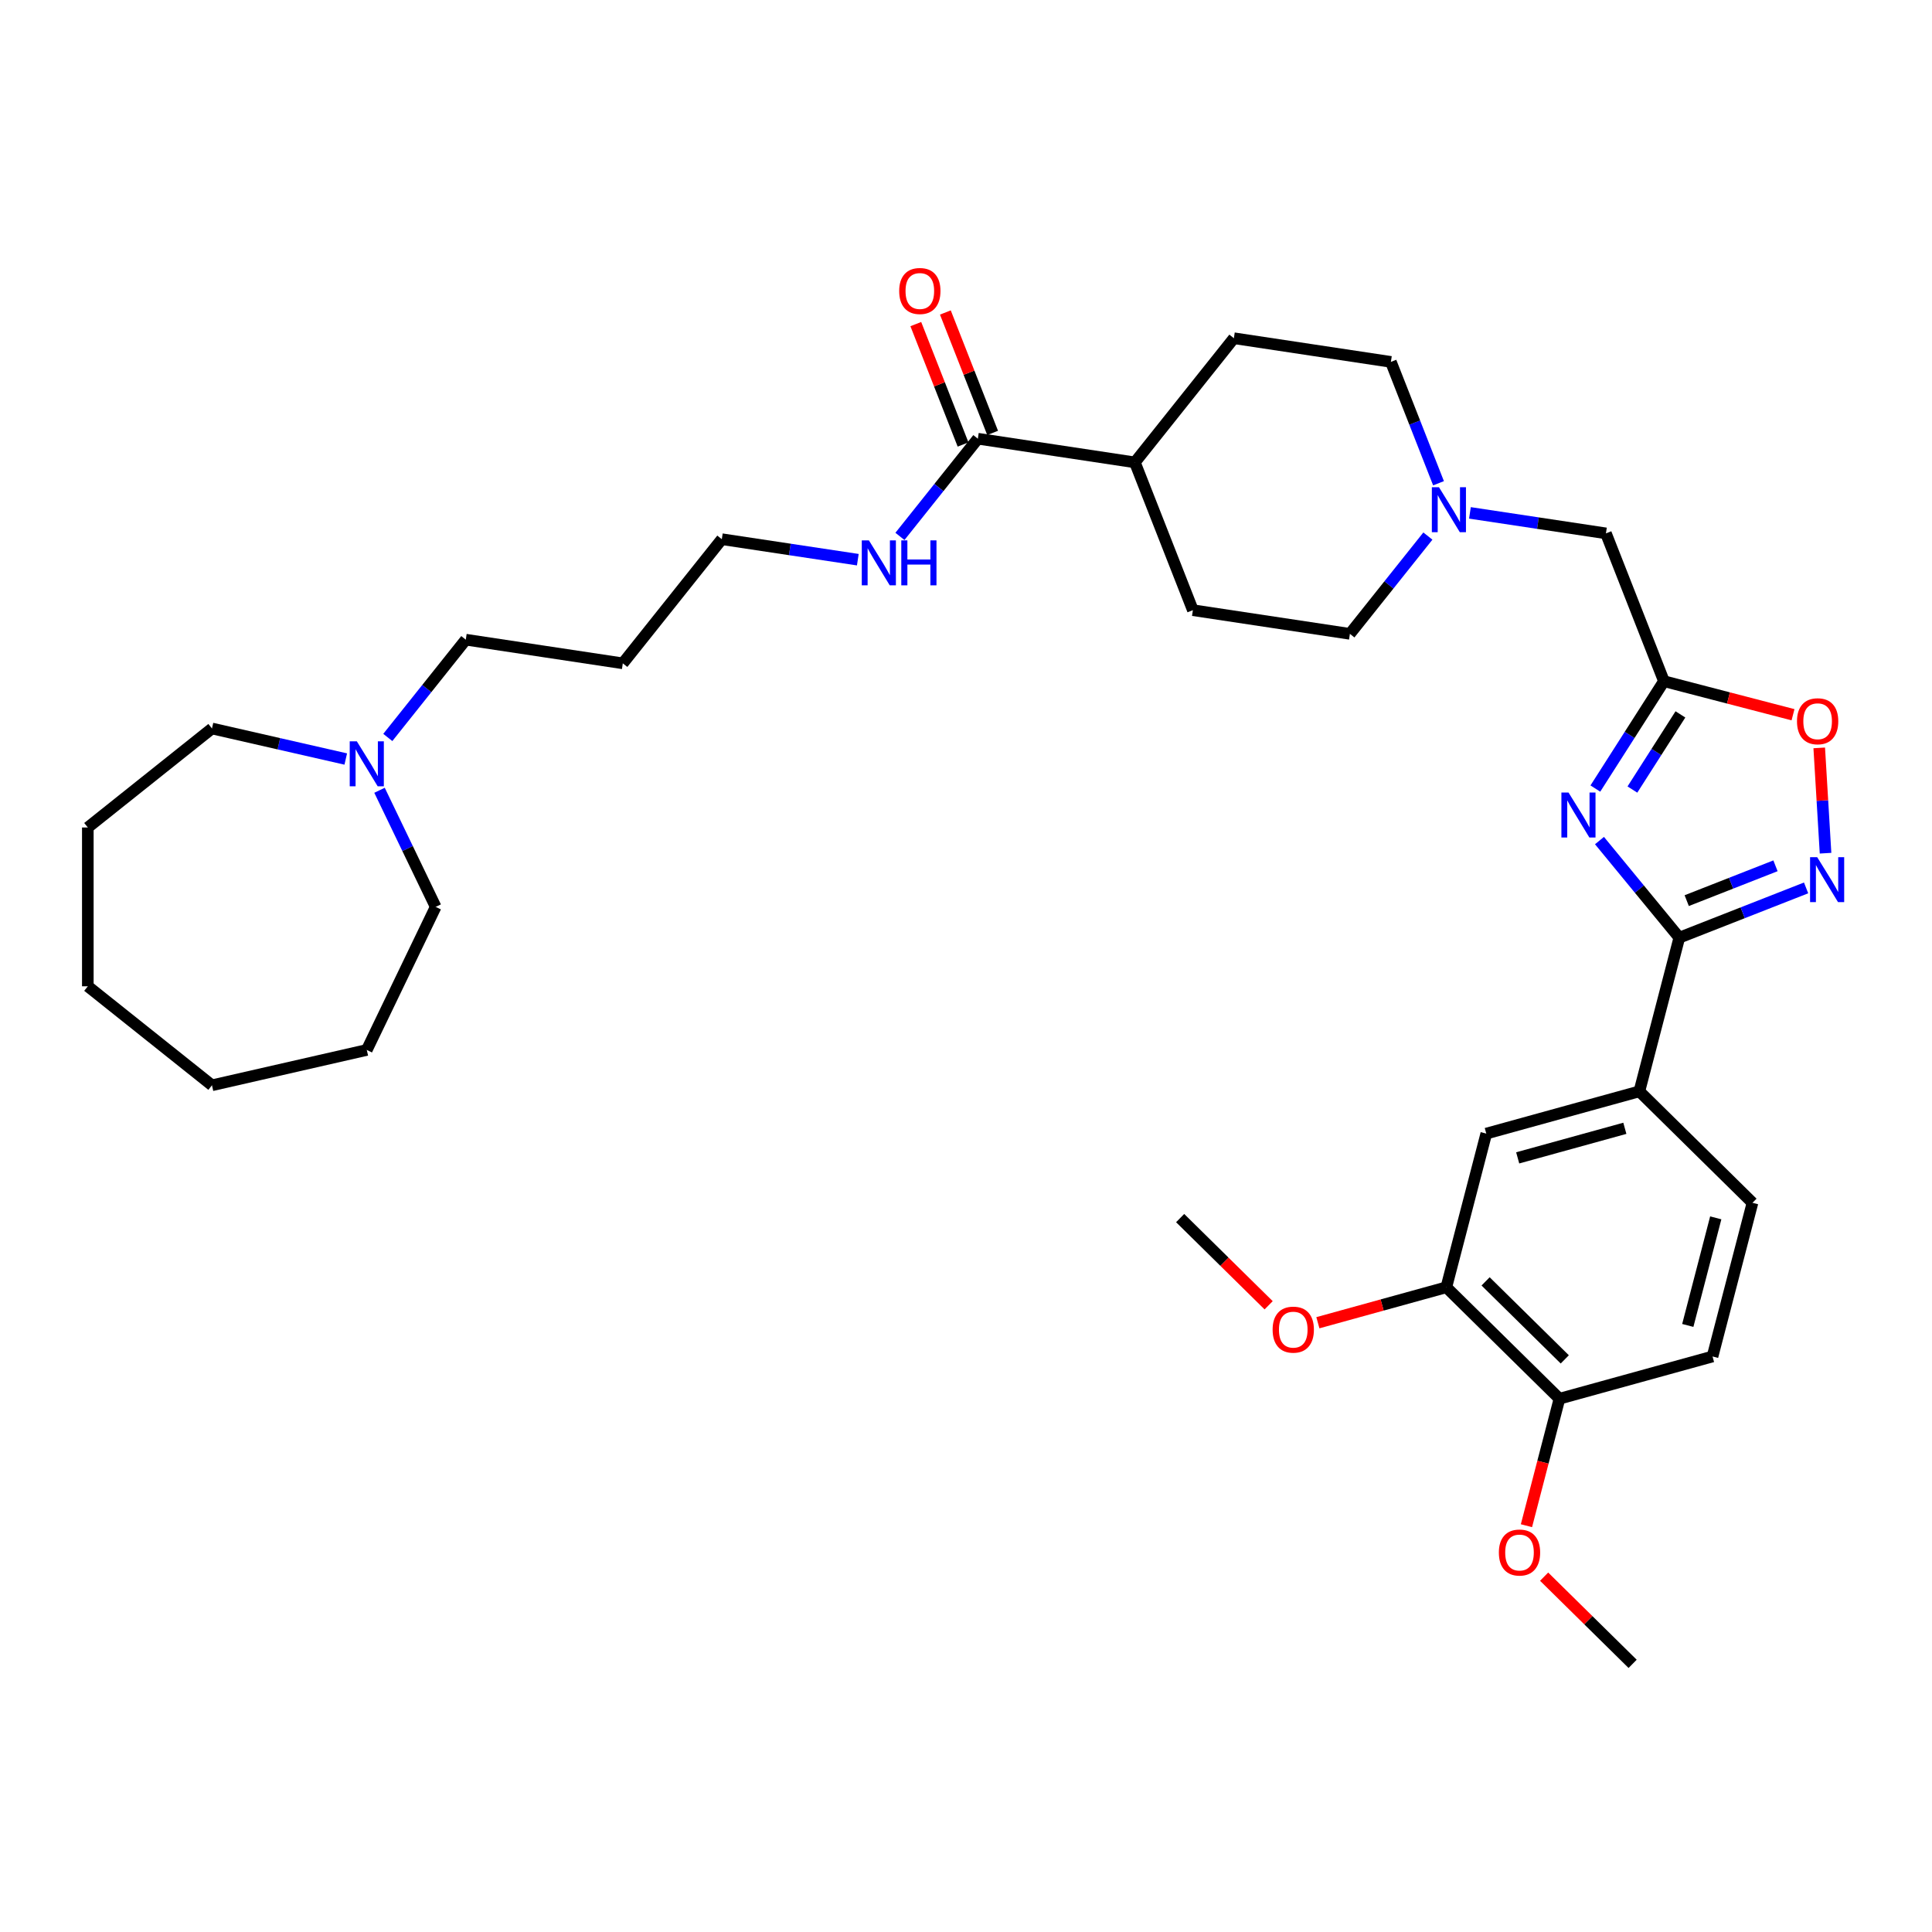 <?xml version='1.0' encoding='iso-8859-1'?>
<svg version='1.1' baseProfile='full'
              xmlns='http://www.w3.org/2000/svg'
                      xmlns:rdkit='http://www.rdkit.org/xml'
                      xmlns:xlink='http://www.w3.org/1999/xlink'
                  xml:space='preserve'
width='1000px' height='1000px' viewBox='0 0 1000 1000'>
<!-- END OF HEADER -->
<rect style='opacity:1.0;fill:#FFFFFF;stroke:none' width='1000' height='1000' x='0' y='0'> </rect>
<path class='bond-0' d='M 827.889,435.082 L 848.548,460.208' style='fill:none;fill-rule:evenodd;stroke:#0000FF;stroke-width:6px;stroke-linecap:butt;stroke-linejoin:miter;stroke-opacity:1' />
<path class='bond-0' d='M 848.548,460.208 L 869.208,485.334' style='fill:none;fill-rule:evenodd;stroke:#000000;stroke-width:6px;stroke-linecap:butt;stroke-linejoin:miter;stroke-opacity:1' />
<path class='bond-2' d='M 825.754,408.154 L 843.504,380.368' style='fill:none;fill-rule:evenodd;stroke:#0000FF;stroke-width:6px;stroke-linecap:butt;stroke-linejoin:miter;stroke-opacity:1' />
<path class='bond-2' d='M 843.504,380.368 L 861.254,352.582' style='fill:none;fill-rule:evenodd;stroke:#000000;stroke-width:6px;stroke-linecap:butt;stroke-linejoin:miter;stroke-opacity:1' />
<path class='bond-2' d='M 844.932,408.668 L 857.357,389.218' style='fill:none;fill-rule:evenodd;stroke:#0000FF;stroke-width:6px;stroke-linecap:butt;stroke-linejoin:miter;stroke-opacity:1' />
<path class='bond-2' d='M 857.357,389.218 L 869.782,369.768' style='fill:none;fill-rule:evenodd;stroke:#000000;stroke-width:6px;stroke-linecap:butt;stroke-linejoin:miter;stroke-opacity:1' />
<path class='bond-1' d='M 869.208,485.334 L 902.022,472.455' style='fill:none;fill-rule:evenodd;stroke:#000000;stroke-width:6px;stroke-linecap:butt;stroke-linejoin:miter;stroke-opacity:1' />
<path class='bond-1' d='M 902.022,472.455 L 934.836,459.576' style='fill:none;fill-rule:evenodd;stroke:#0000FF;stroke-width:6px;stroke-linecap:butt;stroke-linejoin:miter;stroke-opacity:1' />
<path class='bond-1' d='M 873.046,466.168 L 896.016,457.153' style='fill:none;fill-rule:evenodd;stroke:#000000;stroke-width:6px;stroke-linecap:butt;stroke-linejoin:miter;stroke-opacity:1' />
<path class='bond-1' d='M 896.016,457.153 L 918.986,448.138' style='fill:none;fill-rule:evenodd;stroke:#0000FF;stroke-width:6px;stroke-linecap:butt;stroke-linejoin:miter;stroke-opacity:1' />
<path class='bond-4' d='M 869.208,485.334 L 848.529,564.882' style='fill:none;fill-rule:evenodd;stroke:#000000;stroke-width:6px;stroke-linecap:butt;stroke-linejoin:miter;stroke-opacity:1' />
<path class='bond-34' d='M 944.898,441.612 L 943.265,414.358' style='fill:none;fill-rule:evenodd;stroke:#0000FF;stroke-width:6px;stroke-linecap:butt;stroke-linejoin:miter;stroke-opacity:1' />
<path class='bond-34' d='M 943.265,414.358 L 941.632,387.104' style='fill:none;fill-rule:evenodd;stroke:#FF0000;stroke-width:6px;stroke-linecap:butt;stroke-linejoin:miter;stroke-opacity:1' />
<path class='bond-3' d='M 861.254,352.582 L 894.659,361.266' style='fill:none;fill-rule:evenodd;stroke:#000000;stroke-width:6px;stroke-linecap:butt;stroke-linejoin:miter;stroke-opacity:1' />
<path class='bond-3' d='M 894.659,361.266 L 928.063,369.949' style='fill:none;fill-rule:evenodd;stroke:#FF0000;stroke-width:6px;stroke-linecap:butt;stroke-linejoin:miter;stroke-opacity:1' />
<path class='bond-10' d='M 861.254,352.582 L 831.226,276.072' style='fill:none;fill-rule:evenodd;stroke:#000000;stroke-width:6px;stroke-linecap:butt;stroke-linejoin:miter;stroke-opacity:1' />
<path class='bond-7' d='M 848.529,564.882 L 769.299,586.748' style='fill:none;fill-rule:evenodd;stroke:#000000;stroke-width:6px;stroke-linecap:butt;stroke-linejoin:miter;stroke-opacity:1' />
<path class='bond-7' d='M 841.018,584.008 L 785.557,599.314' style='fill:none;fill-rule:evenodd;stroke:#000000;stroke-width:6px;stroke-linecap:butt;stroke-linejoin:miter;stroke-opacity:1' />
<path class='bond-14' d='M 848.529,564.882 L 907.081,622.564' style='fill:none;fill-rule:evenodd;stroke:#000000;stroke-width:6px;stroke-linecap:butt;stroke-linejoin:miter;stroke-opacity:1' />
<path class='bond-5' d='M 506.131,227.072 L 587.405,239.322' style='fill:none;fill-rule:evenodd;stroke:#000000;stroke-width:6px;stroke-linecap:butt;stroke-linejoin:miter;stroke-opacity:1' />
<path class='bond-13' d='M 513.782,224.069 L 501.552,192.907' style='fill:none;fill-rule:evenodd;stroke:#000000;stroke-width:6px;stroke-linecap:butt;stroke-linejoin:miter;stroke-opacity:1' />
<path class='bond-13' d='M 501.552,192.907 L 489.322,161.745' style='fill:none;fill-rule:evenodd;stroke:#FF0000;stroke-width:6px;stroke-linecap:butt;stroke-linejoin:miter;stroke-opacity:1' />
<path class='bond-13' d='M 498.48,230.075 L 486.25,198.913' style='fill:none;fill-rule:evenodd;stroke:#000000;stroke-width:6px;stroke-linecap:butt;stroke-linejoin:miter;stroke-opacity:1' />
<path class='bond-13' d='M 486.25,198.913 L 474.02,167.751' style='fill:none;fill-rule:evenodd;stroke:#FF0000;stroke-width:6px;stroke-linecap:butt;stroke-linejoin:miter;stroke-opacity:1' />
<path class='bond-16' d='M 506.131,227.072 L 485.968,252.355' style='fill:none;fill-rule:evenodd;stroke:#000000;stroke-width:6px;stroke-linecap:butt;stroke-linejoin:miter;stroke-opacity:1' />
<path class='bond-16' d='M 485.968,252.355 L 465.805,277.639' style='fill:none;fill-rule:evenodd;stroke:#0000FF;stroke-width:6px;stroke-linecap:butt;stroke-linejoin:miter;stroke-opacity:1' />
<path class='bond-6' d='M 760.835,265.462 L 796.031,270.767' style='fill:none;fill-rule:evenodd;stroke:#0000FF;stroke-width:6px;stroke-linecap:butt;stroke-linejoin:miter;stroke-opacity:1' />
<path class='bond-6' d='M 796.031,270.767 L 831.226,276.072' style='fill:none;fill-rule:evenodd;stroke:#000000;stroke-width:6px;stroke-linecap:butt;stroke-linejoin:miter;stroke-opacity:1' />
<path class='bond-19' d='M 744.578,250.129 L 732.251,218.72' style='fill:none;fill-rule:evenodd;stroke:#0000FF;stroke-width:6px;stroke-linecap:butt;stroke-linejoin:miter;stroke-opacity:1' />
<path class='bond-19' d='M 732.251,218.72 L 719.924,187.312' style='fill:none;fill-rule:evenodd;stroke:#000000;stroke-width:6px;stroke-linecap:butt;stroke-linejoin:miter;stroke-opacity:1' />
<path class='bond-20' d='M 739.07,277.468 L 718.889,302.775' style='fill:none;fill-rule:evenodd;stroke:#0000FF;stroke-width:6px;stroke-linecap:butt;stroke-linejoin:miter;stroke-opacity:1' />
<path class='bond-20' d='M 718.889,302.775 L 698.707,328.082' style='fill:none;fill-rule:evenodd;stroke:#000000;stroke-width:6px;stroke-linecap:butt;stroke-linejoin:miter;stroke-opacity:1' />
<path class='bond-8' d='M 769.299,586.748 L 748.621,666.296' style='fill:none;fill-rule:evenodd;stroke:#000000;stroke-width:6px;stroke-linecap:butt;stroke-linejoin:miter;stroke-opacity:1' />
<path class='bond-21' d='M 748.621,666.296 L 715.376,675.471' style='fill:none;fill-rule:evenodd;stroke:#000000;stroke-width:6px;stroke-linecap:butt;stroke-linejoin:miter;stroke-opacity:1' />
<path class='bond-21' d='M 715.376,675.471 L 682.131,684.646' style='fill:none;fill-rule:evenodd;stroke:#FF0000;stroke-width:6px;stroke-linecap:butt;stroke-linejoin:miter;stroke-opacity:1' />
<path class='bond-36' d='M 748.621,666.296 L 807.173,723.978' style='fill:none;fill-rule:evenodd;stroke:#000000;stroke-width:6px;stroke-linecap:butt;stroke-linejoin:miter;stroke-opacity:1' />
<path class='bond-36' d='M 768.94,663.238 L 809.926,703.615' style='fill:none;fill-rule:evenodd;stroke:#000000;stroke-width:6px;stroke-linecap:butt;stroke-linejoin:miter;stroke-opacity:1' />
<path class='bond-9' d='M 200.728,381.706 L 220.91,356.399' style='fill:none;fill-rule:evenodd;stroke:#0000FF;stroke-width:6px;stroke-linecap:butt;stroke-linejoin:miter;stroke-opacity:1' />
<path class='bond-9' d='M 220.91,356.399 L 241.092,331.092' style='fill:none;fill-rule:evenodd;stroke:#000000;stroke-width:6px;stroke-linecap:butt;stroke-linejoin:miter;stroke-opacity:1' />
<path class='bond-25' d='M 196.44,409.045 L 210.974,439.225' style='fill:none;fill-rule:evenodd;stroke:#0000FF;stroke-width:6px;stroke-linecap:butt;stroke-linejoin:miter;stroke-opacity:1' />
<path class='bond-25' d='M 210.974,439.225 L 225.508,469.405' style='fill:none;fill-rule:evenodd;stroke:#000000;stroke-width:6px;stroke-linecap:butt;stroke-linejoin:miter;stroke-opacity:1' />
<path class='bond-26' d='M 178.964,392.869 L 144.339,384.966' style='fill:none;fill-rule:evenodd;stroke:#0000FF;stroke-width:6px;stroke-linecap:butt;stroke-linejoin:miter;stroke-opacity:1' />
<path class='bond-26' d='M 144.339,384.966 L 109.715,377.063' style='fill:none;fill-rule:evenodd;stroke:#000000;stroke-width:6px;stroke-linecap:butt;stroke-linejoin:miter;stroke-opacity:1' />
<path class='bond-11' d='M 587.405,239.322 L 617.433,315.832' style='fill:none;fill-rule:evenodd;stroke:#000000;stroke-width:6px;stroke-linecap:butt;stroke-linejoin:miter;stroke-opacity:1' />
<path class='bond-35' d='M 587.405,239.322 L 638.651,175.062' style='fill:none;fill-rule:evenodd;stroke:#000000;stroke-width:6px;stroke-linecap:butt;stroke-linejoin:miter;stroke-opacity:1' />
<path class='bond-12' d='M 807.173,723.978 L 886.403,702.112' style='fill:none;fill-rule:evenodd;stroke:#000000;stroke-width:6px;stroke-linecap:butt;stroke-linejoin:miter;stroke-opacity:1' />
<path class='bond-22' d='M 807.173,723.978 L 798.63,756.84' style='fill:none;fill-rule:evenodd;stroke:#000000;stroke-width:6px;stroke-linecap:butt;stroke-linejoin:miter;stroke-opacity:1' />
<path class='bond-22' d='M 798.63,756.84 L 790.088,789.702' style='fill:none;fill-rule:evenodd;stroke:#FF0000;stroke-width:6px;stroke-linecap:butt;stroke-linejoin:miter;stroke-opacity:1' />
<path class='bond-15' d='M 907.081,622.564 L 886.403,702.112' style='fill:none;fill-rule:evenodd;stroke:#000000;stroke-width:6px;stroke-linecap:butt;stroke-linejoin:miter;stroke-opacity:1' />
<path class='bond-15' d='M 888.07,630.36 L 873.595,686.044' style='fill:none;fill-rule:evenodd;stroke:#000000;stroke-width:6px;stroke-linecap:butt;stroke-linejoin:miter;stroke-opacity:1' />
<path class='bond-27' d='M 444.003,289.692 L 408.807,284.387' style='fill:none;fill-rule:evenodd;stroke:#0000FF;stroke-width:6px;stroke-linecap:butt;stroke-linejoin:miter;stroke-opacity:1' />
<path class='bond-27' d='M 408.807,284.387 L 373.611,279.082' style='fill:none;fill-rule:evenodd;stroke:#000000;stroke-width:6px;stroke-linecap:butt;stroke-linejoin:miter;stroke-opacity:1' />
<path class='bond-17' d='M 638.651,175.062 L 719.924,187.312' style='fill:none;fill-rule:evenodd;stroke:#000000;stroke-width:6px;stroke-linecap:butt;stroke-linejoin:miter;stroke-opacity:1' />
<path class='bond-18' d='M 617.433,315.832 L 698.707,328.082' style='fill:none;fill-rule:evenodd;stroke:#000000;stroke-width:6px;stroke-linecap:butt;stroke-linejoin:miter;stroke-opacity:1' />
<path class='bond-28' d='M 656.651,675.611 L 633.746,653.046' style='fill:none;fill-rule:evenodd;stroke:#FF0000;stroke-width:6px;stroke-linecap:butt;stroke-linejoin:miter;stroke-opacity:1' />
<path class='bond-28' d='M 633.746,653.046 L 610.84,630.48' style='fill:none;fill-rule:evenodd;stroke:#000000;stroke-width:6px;stroke-linecap:butt;stroke-linejoin:miter;stroke-opacity:1' />
<path class='bond-29' d='M 799.234,816.077 L 822.14,838.643' style='fill:none;fill-rule:evenodd;stroke:#FF0000;stroke-width:6px;stroke-linecap:butt;stroke-linejoin:miter;stroke-opacity:1' />
<path class='bond-29' d='M 822.14,838.643 L 845.046,861.208' style='fill:none;fill-rule:evenodd;stroke:#000000;stroke-width:6px;stroke-linecap:butt;stroke-linejoin:miter;stroke-opacity:1' />
<path class='bond-23' d='M 241.092,331.092 L 322.366,343.342' style='fill:none;fill-rule:evenodd;stroke:#000000;stroke-width:6px;stroke-linecap:butt;stroke-linejoin:miter;stroke-opacity:1' />
<path class='bond-24' d='M 322.366,343.342 L 373.611,279.082' style='fill:none;fill-rule:evenodd;stroke:#000000;stroke-width:6px;stroke-linecap:butt;stroke-linejoin:miter;stroke-opacity:1' />
<path class='bond-31' d='M 225.508,469.405 L 189.846,543.457' style='fill:none;fill-rule:evenodd;stroke:#000000;stroke-width:6px;stroke-linecap:butt;stroke-linejoin:miter;stroke-opacity:1' />
<path class='bond-30' d='M 109.715,377.063 L 45.455,428.309' style='fill:none;fill-rule:evenodd;stroke:#000000;stroke-width:6px;stroke-linecap:butt;stroke-linejoin:miter;stroke-opacity:1' />
<path class='bond-32' d='M 45.455,428.309 L 45.455,510.501' style='fill:none;fill-rule:evenodd;stroke:#000000;stroke-width:6px;stroke-linecap:butt;stroke-linejoin:miter;stroke-opacity:1' />
<path class='bond-33' d='M 189.846,543.457 L 109.715,561.746' style='fill:none;fill-rule:evenodd;stroke:#000000;stroke-width:6px;stroke-linecap:butt;stroke-linejoin:miter;stroke-opacity:1' />
<path class='bond-37' d='M 45.455,510.501 L 109.715,561.746' style='fill:none;fill-rule:evenodd;stroke:#000000;stroke-width:6px;stroke-linecap:butt;stroke-linejoin:miter;stroke-opacity:1' />
<path  class='atom-0' d='M 811.861 410.209
L 819.489 422.538
Q 820.245 423.754, 821.461 425.957
Q 822.678 428.16, 822.743 428.291
L 822.743 410.209
L 825.834 410.209
L 825.834 433.486
L 822.645 433.486
L 814.458 420.006
Q 813.505 418.428, 812.486 416.62
Q 811.5 414.812, 811.204 414.253
L 811.204 433.486
L 808.179 433.486
L 808.179 410.209
L 811.861 410.209
' fill='#0000FF'/>
<path  class='atom-2' d='M 940.573 443.667
L 948.2 455.996
Q 948.956 457.212, 950.173 459.415
Q 951.389 461.618, 951.455 461.749
L 951.455 443.667
L 954.545 443.667
L 954.545 466.944
L 951.356 466.944
L 943.17 453.464
Q 942.217 451.886, 941.197 450.078
Q 940.211 448.27, 939.915 447.711
L 939.915 466.944
L 936.891 466.944
L 936.891 443.667
L 940.573 443.667
' fill='#0000FF'/>
<path  class='atom-4' d='M 930.118 373.327
Q 930.118 367.737, 932.879 364.614
Q 935.641 361.491, 940.803 361.491
Q 945.964 361.491, 948.726 364.614
Q 951.488 367.737, 951.488 373.327
Q 951.488 378.981, 948.693 382.203
Q 945.899 385.392, 940.803 385.392
Q 935.674 385.392, 932.879 382.203
Q 930.118 379.014, 930.118 373.327
M 940.803 382.762
Q 944.353 382.762, 946.26 380.395
Q 948.2 377.995, 948.2 373.327
Q 948.2 368.757, 946.26 366.455
Q 944.353 364.121, 940.803 364.121
Q 937.252 364.121, 935.312 366.422
Q 933.405 368.724, 933.405 373.327
Q 933.405 378.028, 935.312 380.395
Q 937.252 382.762, 940.803 382.762
' fill='#FF0000'/>
<path  class='atom-7' d='M 744.807 252.184
L 752.435 264.512
Q 753.191 265.729, 754.407 267.932
Q 755.624 270.134, 755.69 270.266
L 755.69 252.184
L 758.78 252.184
L 758.78 275.46
L 755.591 275.46
L 747.405 261.981
Q 746.451 260.403, 745.432 258.595
Q 744.446 256.786, 744.15 256.228
L 744.15 275.46
L 741.125 275.46
L 741.125 252.184
L 744.807 252.184
' fill='#0000FF'/>
<path  class='atom-10' d='M 184.701 383.714
L 192.328 396.043
Q 193.084 397.259, 194.301 399.462
Q 195.517 401.665, 195.583 401.796
L 195.583 383.714
L 198.673 383.714
L 198.673 406.991
L 195.484 406.991
L 187.298 393.511
Q 186.345 391.933, 185.325 390.125
Q 184.339 388.317, 184.043 387.758
L 184.043 406.991
L 181.018 406.991
L 181.018 383.714
L 184.701 383.714
' fill='#0000FF'/>
<path  class='atom-14' d='M 465.418 150.627
Q 465.418 145.038, 468.18 141.915
Q 470.941 138.792, 476.103 138.792
Q 481.265 138.792, 484.026 141.915
Q 486.788 145.038, 486.788 150.627
Q 486.788 156.282, 483.993 159.504
Q 481.199 162.693, 476.103 162.693
Q 470.974 162.693, 468.18 159.504
Q 465.418 156.315, 465.418 150.627
M 476.103 160.063
Q 479.654 160.063, 481.56 157.696
Q 483.5 155.296, 483.5 150.627
Q 483.5 146.057, 481.56 143.756
Q 479.654 141.422, 476.103 141.422
Q 472.552 141.422, 470.613 143.723
Q 468.706 146.025, 468.706 150.627
Q 468.706 155.329, 470.613 157.696
Q 472.552 160.063, 476.103 160.063
' fill='#FF0000'/>
<path  class='atom-17' d='M 449.74 279.694
L 457.367 292.022
Q 458.124 293.239, 459.34 295.442
Q 460.556 297.644, 460.622 297.776
L 460.622 279.694
L 463.713 279.694
L 463.713 302.97
L 460.524 302.97
L 452.337 289.491
Q 451.384 287.913, 450.365 286.105
Q 449.378 284.296, 449.082 283.738
L 449.082 302.97
L 446.058 302.97
L 446.058 279.694
L 449.74 279.694
' fill='#0000FF'/>
<path  class='atom-17' d='M 466.507 279.694
L 469.663 279.694
L 469.663 289.59
L 481.565 289.59
L 481.565 279.694
L 484.721 279.694
L 484.721 302.97
L 481.565 302.97
L 481.565 292.22
L 469.663 292.22
L 469.663 302.97
L 466.507 302.97
L 466.507 279.694
' fill='#0000FF'/>
<path  class='atom-22' d='M 658.706 688.228
Q 658.706 682.639, 661.468 679.515
Q 664.23 676.392, 669.391 676.392
Q 674.553 676.392, 677.314 679.515
Q 680.076 682.639, 680.076 688.228
Q 680.076 693.883, 677.282 697.104
Q 674.487 700.294, 669.391 700.294
Q 664.262 700.294, 661.468 697.104
Q 658.706 693.915, 658.706 688.228
M 669.391 697.663
Q 672.942 697.663, 674.849 695.296
Q 676.788 692.896, 676.788 688.228
Q 676.788 683.658, 674.849 681.357
Q 672.942 679.022, 669.391 679.022
Q 665.841 679.022, 663.901 681.324
Q 661.994 683.625, 661.994 688.228
Q 661.994 692.929, 663.901 695.296
Q 665.841 697.663, 669.391 697.663
' fill='#FF0000'/>
<path  class='atom-23' d='M 775.809 803.592
Q 775.809 798.003, 778.571 794.88
Q 781.333 791.756, 786.494 791.756
Q 791.656 791.756, 794.418 794.88
Q 797.179 798.003, 797.179 803.592
Q 797.179 809.247, 794.385 812.469
Q 791.59 815.658, 786.494 815.658
Q 781.365 815.658, 778.571 812.469
Q 775.809 809.28, 775.809 803.592
M 786.494 813.028
Q 790.045 813.028, 791.952 810.66
Q 793.892 808.26, 793.892 803.592
Q 793.892 799.022, 791.952 796.721
Q 790.045 794.386, 786.494 794.386
Q 782.944 794.386, 781.004 796.688
Q 779.097 798.989, 779.097 803.592
Q 779.097 808.293, 781.004 810.66
Q 782.944 813.028, 786.494 813.028
' fill='#FF0000'/>
</svg>

